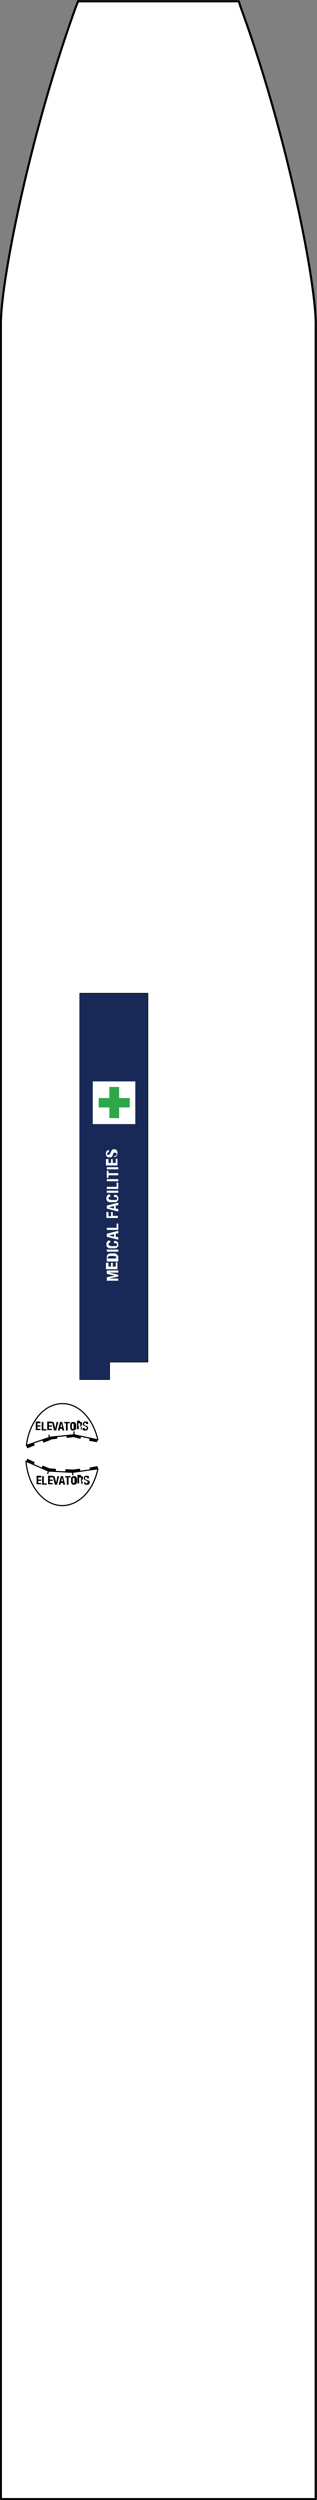 <?xml version="1.0" encoding="utf-8"?>
<!-- Generator: Adobe Illustrator 27.5.0, SVG Export Plug-In . SVG Version: 6.00 Build 0)  -->
<svg version="1.1" id="Layer_1" xmlns="http://www.w3.org/2000/svg" xmlns:xlink="http://www.w3.org/1999/xlink" x="0px" y="0px"
	 viewBox="0 0 74.5 585.8" style="enable-background:new 0 0 74.5 585.8;" xml:space="preserve">
<rect x="0" y="0" width="74.5" height="585.8" fill="#808080" stroke="none"/>
<style type="text/css">
	.st0{fill:#FFFFFF;stroke:#000000;stroke-width:0.5;stroke-linejoin:round;}
	.st1{fill:none;stroke:#000000;stroke-width:0.268;}
	.st2{fill:none;stroke:#000000;stroke-width:0.268;stroke-linejoin:round;}
	.st3{fill:#192957;}
	.st4{fill:#2CA74A;}
	.st5{fill:#FFFFFF;}
</style>
<path id="IDP-Deck01" class="st0" d="M18.4,0.2c-0.2,0.5-0.4,1-0.6,1.5C7,31.5,0.2,65.9,0.2,75.9v509.7h74V75.9
	c0-10-6.7-44.4-17.6-74.1c-0.2-0.6-0.3-1-0.5-1.5H18.4z"/>
<polygon points="11.8,337.3 10.3,337.9 10.1,337.5 11.6,336.9 "/>
<polygon class="st1" points="11.8,337.3 10.3,337.9 10.1,337.5 11.6,336.9 "/>
<rect x="11.7" y="336.8" transform="matrix(0.992 -0.124 0.124 0.992 -41.666 4.144)" width="1.6" height="0.4"/>
<rect x="11.7" y="336.8" transform="matrix(0.992 -0.124 0.124 0.992 -41.666 4.144)" class="st1" width="1.6" height="0.4"/>
<polygon points="8,338.6 6.5,339.2 6.3,338.8 7.8,338.2 "/>
<polygon class="st1" points="8,338.6 6.5,339.2 6.3,338.8 7.8,338.2 "/>
<polygon points="22.7,337.8 21.1,337.5 21.2,337 22.8,337.4 "/>
<polygon class="st1" points="22.7,337.8 21.1,337.5 21.2,337 22.8,337.4 "/>
<polygon points="18.8,337 17.3,336.6 17.4,336.2 18.9,336.6 "/>
<polygon class="st1" points="18.8,337 17.3,336.6 17.4,336.2 18.9,336.6 "/>
<polygon points="17.4,336.6 15.8,336.8 15.7,336.4 17.4,336.2 "/>
<polygon class="st1" points="17.4,336.6 15.8,336.8 15.7,336.4 17.4,336.2 "/>
<line class="st1" x1="11.5" y1="336.2" x2="11.6" y2="336.9"/>
<path class="st2" d="M17.4,336.2l5.6,1.2h0c-1.1-4.9-4.4-8.5-8.3-8.5c-4.3,0-7.8,4.2-8.5,9.8l5.5-1.9L17.4,336.2z"/>
<line class="st1" x1="17.4" y1="335.4" x2="17.4" y2="336.2"/>
<polygon points="17.1,344.5 18.7,344.3 18.7,344.7 17.1,344.9 "/>
<polygon class="st1" points="17.1,344.5 18.7,344.3 18.7,344.7 17.1,344.9 "/>
<polygon points="15.5,344.4 17.2,344.5 17.1,344.9 15.5,344.9 "/>
<polygon class="st1" points="15.5,344.4 17.2,344.5 17.1,344.9 15.5,344.9 "/>
<polygon points="21.2,344 22.8,343.7 22.9,344.1 21.3,344.4 "/>
<polygon class="st1" points="21.2,344 22.8,343.7 22.9,344.1 21.3,344.4 "/>
<polygon points="6.5,342 8,342.7 7.8,343 6.3,342.4 "/>
<polygon class="st1" points="6.5,342 8,342.7 7.8,343 6.3,342.4 "/>
<polygon points="10.1,343.6 11.6,344.2 11.4,344.6 9.9,344 "/>
<polygon class="st1" points="10.1,343.6 11.6,344.2 11.4,344.6 9.9,344 "/>
<polygon points="11.4,344.2 13,344.3 13,344.7 11.4,344.6 "/>
<polygon class="st1" points="11.4,344.2 13,344.3 13,344.7 11.4,344.6 "/>
<line class="st1" x1="17.1" y1="345.7" x2="17.1" y2="344.9"/>
<path class="st2" d="M23,344.2l-0.2,0l-5.7,0.8l-5.7-0.3l-5.3-2.3c0.5,5.9,4.2,10.4,8.6,10.4C18.7,352.7,22,349.1,23,344.2z"/>
<line class="st1" x1="11.2" y1="345.4" x2="11.4" y2="344.6"/>
<polygon class="st2" points="25.7,319.1 25.7,323.2 18.8,323.2 18.8,232.8 34.7,232.8 34.7,319.1 "/>
<polygon class="st3" points="25.7,319.1 25.7,323.2 18.7,323.2 18.7,232.8 34.7,232.8 34.7,319.1 "/>
<g>
	<g>
		<g>
			<path class="st3" d="M32,263.7H21.7c-0.1,0-0.2-0.1-0.2-0.2v-10.3c0-0.1,0.1-0.2,0.2-0.2H32c0.1,0,0.2,0.1,0.2,0.2v10.3
				C32.2,263.6,32.1,263.7,32,263.7z M21.8,263.4h10v-10h-10V263.4z"/>
			<polygon class="st4" points="30.5,257.3 30.5,259.5 28,259.5 28,262 25.7,262 25.7,259.5 23.2,259.5 23.2,257.3 25.7,257.3 
				25.7,254.7 28,254.7 28,257.3 			"/>
		</g>
	</g>
	<rect x="21.8" y="253.4" class="st5" width="10" height="10"/>
	<polygon class="st4" points="30.5,257.3 30.5,259.5 28,259.5 28,262 25.7,262 25.7,259.5 23.2,259.5 23.2,257.3 25.7,257.3 
		25.7,254.7 28,254.7 28,257.3 	"/>
</g>
<g>
	<path d="M9.5,333.5H8.8v0.5h0.7v0.3H8.8v0.5h0.7v0.3H8.4v-2h1.1V333.5z"/>
	<path d="M9.8,333.2h0.4v1.7h0.7v0.3H9.8V333.2z"/>
	<path d="M12.2,333.5h-0.7v0.5h0.7v0.3h-0.7v0.5h0.7v0.3h-1.1v-2h1.1V333.5z"/>
	<path d="M13,334.7L13,334.7l0.3-1.5h0.4l-0.5,2h-0.5l-0.5-2h0.4L13,334.7z"/>
	<path d="M14.6,333.2l0.5,2h-0.4l-0.1-0.4h-0.5l-0.1,0.4h-0.4l0.5-2H14.6z M14.6,334.4l-0.2-0.9h0l-0.2,0.9H14.6z"/>
	<path d="M16.3,333.5h-0.4v1.7h-0.4v-1.7h-0.4v-0.3h1.3V333.5z"/>
	<path d="M16.5,333.8c0-0.1,0-0.2,0.1-0.3c0-0.1,0.1-0.2,0.2-0.2s0.2-0.1,0.4-0.1c0.2,0,0.3,0,0.4,0.1s0.2,0.1,0.2,0.2
		c0,0.1,0.1,0.2,0.1,0.3c0,0.1,0,0.3,0,0.4c0,0.2,0,0.3,0,0.4c0,0.1,0,0.2-0.1,0.3s-0.1,0.2-0.2,0.2c-0.1,0-0.2,0.1-0.4,0.1
		c-0.2,0-0.3,0-0.4-0.1c-0.1,0-0.2-0.1-0.2-0.2s-0.1-0.2-0.1-0.3s0-0.3,0-0.4C16.5,334,16.5,333.9,16.5,333.8z M16.9,334.5
		c0,0.1,0,0.2,0,0.2c0,0.1,0,0.1,0.1,0.1c0,0,0.1,0,0.1,0c0.1,0,0.1,0,0.1,0c0,0,0.1-0.1,0.1-0.1c0-0.1,0-0.1,0-0.2
		c0-0.1,0-0.2,0-0.3c0-0.1,0-0.2,0-0.3c0-0.1,0-0.2,0-0.2c0-0.1,0-0.1-0.1-0.1c0,0-0.1,0-0.1,0c-0.1,0-0.1,0-0.1,0
		c0,0-0.1,0.1-0.1,0.1c0,0.1,0,0.1,0,0.2s0,0.2,0,0.3C16.9,334.3,16.9,334.4,16.9,334.5z"/>
	<path d="M18.8,333.2c0.2,0,0.3,0,0.4,0.1c0.1,0.1,0.1,0.2,0.1,0.4c0,0.1,0,0.2-0.1,0.3s-0.1,0.1-0.3,0.2v0c0.1,0,0.2,0,0.2,0.1
		c0,0.1,0.1,0.1,0.1,0.2c0,0,0,0.1,0,0.1s0,0.1,0,0.1c0,0.1,0,0.2,0,0.2c0,0.1,0,0.1,0.1,0.1v0H19c0,0,0-0.1,0-0.1c0,0,0-0.1,0-0.1
		l0-0.4c0-0.1,0-0.1-0.1-0.2c0,0-0.1-0.1-0.2-0.1h-0.2v0.8h-0.4v-2H18.8z M18.6,334.1c0.1,0,0.2,0,0.2-0.1c0.1,0,0.1-0.1,0.1-0.2
		c0-0.2-0.1-0.3-0.3-0.3h-0.2v0.6H18.6z"/>
	<path d="M19.9,334.6c0,0,0,0.1,0,0.1c0,0,0,0.1,0,0.1c0,0,0,0,0.1,0.1c0,0,0.1,0,0.1,0c0.1,0,0.1,0,0.2-0.1c0,0,0.1-0.1,0.1-0.2
		c0,0,0-0.1,0-0.1c0,0,0-0.1-0.1-0.1s-0.1,0-0.1-0.1s-0.1,0-0.2-0.1c-0.1,0-0.2-0.1-0.2-0.1c-0.1,0-0.1-0.1-0.2-0.1
		s-0.1-0.1-0.1-0.2c0-0.1,0-0.1,0-0.2c0-0.2,0.1-0.3,0.2-0.4c0.1-0.1,0.3-0.1,0.5-0.1c0.1,0,0.2,0,0.2,0c0.1,0,0.1,0.1,0.2,0.1
		c0.1,0,0.1,0.1,0.1,0.2s0,0.2,0,0.2v0.1h-0.4c0-0.1,0-0.2-0.1-0.2c0-0.1-0.1-0.1-0.2-0.1c0,0-0.1,0-0.1,0c0,0-0.1,0-0.1,0.1
		s0,0,0,0.1c0,0,0,0.1,0,0.1c0,0.1,0,0.1,0,0.2c0,0,0.1,0.1,0.2,0.1l0.3,0.1c0.1,0,0.1,0.1,0.2,0.1s0.1,0.1,0.1,0.1
		c0,0,0,0.1,0.1,0.1c0,0,0,0.1,0,0.2c0,0.2-0.1,0.4-0.2,0.5c-0.1,0.1-0.3,0.1-0.5,0.1c-0.2,0-0.4,0-0.5-0.1
		c-0.1-0.1-0.1-0.2-0.1-0.4v-0.1L19.9,334.6L19.9,334.6z"/>
</g>
<g>
	<path d="M9.7,346.2H9v0.5h0.7v0.3H9v0.5h0.7v0.3H8.6v-2h1.1V346.2z"/>
	<path d="M9.9,345.9h0.4v1.7h0.7v0.3H9.9V345.9z"/>
	<path d="M12.4,346.2h-0.7v0.5h0.7v0.3h-0.7v0.5h0.7v0.3h-1.1v-2h1.1V346.2z"/>
	<path d="M13.2,347.4L13.2,347.4l0.3-1.5h0.4l-0.5,2h-0.5l-0.5-2h0.4L13.2,347.4z"/>
	<path d="M14.8,345.9l0.5,2h-0.4l-0.1-0.4h-0.5l-0.1,0.4h-0.4l0.5-2H14.8z M14.8,347.1l-0.2-0.9h0l-0.2,0.9H14.8z"/>
	<path d="M16.5,346.2h-0.4v1.7h-0.4v-1.7h-0.4v-0.3h1.3V346.2z"/>
	<path d="M16.7,346.5c0-0.1,0-0.2,0.1-0.3s0.1-0.2,0.2-0.2c0.1-0.1,0.2-0.1,0.4-0.1c0.2,0,0.3,0,0.4,0.1c0.1,0.1,0.2,0.1,0.2,0.2
		s0.1,0.2,0.1,0.3c0,0.1,0,0.3,0,0.4c0,0.2,0,0.3,0,0.4c0,0.1,0,0.2-0.1,0.3s-0.1,0.2-0.2,0.2s-0.2,0.1-0.4,0.1
		c-0.2,0-0.3,0-0.4-0.1s-0.2-0.1-0.2-0.2s-0.1-0.2-0.1-0.3s0-0.3,0-0.4C16.7,346.7,16.7,346.6,16.7,346.5z M17.1,347.2
		c0,0.1,0,0.2,0,0.2s0,0.1,0.1,0.1c0,0,0.1,0,0.1,0c0.1,0,0.1,0,0.1,0c0,0,0.1-0.1,0.1-0.1c0-0.1,0-0.1,0-0.2c0-0.1,0-0.2,0-0.3
		s0-0.2,0-0.3c0-0.1,0-0.2,0-0.2c0-0.1,0-0.1-0.1-0.1c0,0-0.1,0-0.1,0c-0.1,0-0.1,0-0.1,0c0,0-0.1,0.1-0.1,0.1s0,0.1,0,0.2
		c0,0.1,0,0.2,0,0.3S17.1,347.1,17.1,347.2z"/>
	<path d="M19,345.9c0.2,0,0.3,0,0.4,0.1c0.1,0.1,0.1,0.2,0.1,0.4c0,0.1,0,0.2-0.1,0.3c-0.1,0.1-0.1,0.1-0.3,0.2v0
		c0.1,0,0.2,0,0.2,0.1c0,0.1,0.1,0.1,0.1,0.2c0,0,0,0.1,0,0.1c0,0,0,0.1,0,0.1c0,0.1,0,0.2,0,0.2c0,0.1,0,0.1,0.1,0.1v0h-0.4
		c0,0,0-0.1,0-0.1c0,0,0-0.1,0-0.1l0-0.4c0-0.1,0-0.1-0.1-0.2c0,0-0.1-0.1-0.2-0.1h-0.2v0.8h-0.4v-2H19z M18.8,346.8
		c0.1,0,0.2,0,0.2-0.1c0.1,0,0.1-0.1,0.1-0.2c0-0.2-0.1-0.3-0.3-0.3h-0.2v0.6H18.8z"/>
	<path d="M20.1,347.3c0,0,0,0.1,0,0.1c0,0,0,0.1,0,0.1c0,0,0,0,0.1,0.1c0,0,0.1,0,0.1,0c0.1,0,0.1,0,0.2-0.1c0,0,0.1-0.1,0.1-0.2
		c0,0,0-0.1,0-0.1c0,0,0-0.1-0.1-0.1c0,0-0.1,0-0.1-0.1s-0.1,0-0.2-0.1c-0.1,0-0.2-0.1-0.2-0.1c-0.1,0-0.1-0.1-0.2-0.1
		c0,0-0.1-0.1-0.1-0.2c0-0.1,0-0.1,0-0.2c0-0.2,0.1-0.3,0.2-0.4c0.1-0.1,0.3-0.1,0.5-0.1c0.1,0,0.2,0,0.2,0c0.1,0,0.1,0.1,0.2,0.1
		c0.1,0,0.1,0.1,0.1,0.2c0,0.1,0,0.2,0,0.2v0.1h-0.4c0-0.1,0-0.2-0.1-0.2c0-0.1-0.1-0.1-0.2-0.1c0,0-0.1,0-0.1,0s-0.1,0-0.1,0.1
		s0,0,0,0.1c0,0,0,0.1,0,0.1c0,0.1,0,0.1,0,0.2c0,0,0.1,0.1,0.2,0.1l0.3,0.1c0.1,0,0.1,0.1,0.2,0.1S21,347,21,347c0,0,0,0.1,0.1,0.1
		c0,0.1,0,0.1,0,0.2c0,0.2-0.1,0.4-0.2,0.5c-0.1,0.1-0.3,0.1-0.5,0.1c-0.2,0-0.4,0-0.5-0.1c-0.1-0.1-0.1-0.2-0.1-0.4v-0.1
		L20.1,347.3L20.1,347.3z"/>
</g>
<g>
	<path class="st5" d="M25.1,299.3l1.9-0.4v0l-1.9-0.4v-0.8h2.7v0.5h-2.2v0l2.2,0.5v0.4l-2.2,0.5v0h2.2v0.5h-2.7V299.3z"/>
	<path class="st5" d="M25.5,295.8v1h0.6v-0.9h0.4v0.9h0.7v-1h0.4v1.6h-2.7v-1.5H25.5z"/>
	<path class="st5" d="M25.1,294.6c0-0.2,0-0.3,0.1-0.5c0.1-0.1,0.2-0.2,0.3-0.3c0.1-0.1,0.3-0.1,0.4-0.1c0.2,0,0.3,0,0.5,0
		c0.2,0,0.4,0,0.6,0c0.2,0,0.3,0.1,0.4,0.2c0.1,0.1,0.2,0.2,0.3,0.3c0.1,0.1,0.1,0.3,0.1,0.5v0.9h-2.7V294.6z M27.4,294.7
		c0-0.1,0-0.2-0.1-0.2c0-0.1-0.1-0.1-0.2-0.1s-0.2-0.1-0.3-0.1c-0.1,0-0.3,0-0.5,0c-0.2,0-0.3,0-0.4,0c-0.1,0-0.2,0-0.3,0.1
		c-0.1,0-0.1,0.1-0.2,0.1c0,0.1-0.1,0.1-0.1,0.2v0.2h1.9V294.7z"/>
	<path class="st5" d="M25.1,293.3v-0.5h2.7v0.5H25.1z"/>
	<path class="st5" d="M25.6,291.3c-0.1,0-0.1,0.1-0.1,0.3c0,0.1,0,0.1,0.1,0.2c0,0,0.1,0.1,0.2,0.1s0.2,0,0.3,0.1c0.1,0,0.3,0,0.5,0
		c0.2,0,0.4,0,0.5,0s0.2,0,0.3-0.1c0.1,0,0.1-0.1,0.1-0.1c0,0,0-0.1,0-0.2c0,0,0-0.1,0-0.1c0,0,0-0.1-0.1-0.1
		c-0.1,0-0.1-0.1-0.2-0.1c-0.1,0-0.2,0-0.4,0v-0.5c0.1,0,0.3,0,0.4,0c0.1,0,0.2,0.1,0.3,0.1c0.1,0.1,0.2,0.2,0.2,0.3
		c0.1,0.1,0.1,0.3,0.1,0.4c0,0.2,0,0.4-0.1,0.5s-0.2,0.2-0.3,0.3c-0.1,0.1-0.3,0.1-0.4,0.1c-0.2,0-0.4,0-0.6,0c-0.2,0-0.4,0-0.6,0
		c-0.2,0-0.3-0.1-0.4-0.1c-0.1-0.1-0.2-0.2-0.3-0.3s-0.1-0.3-0.1-0.5c0-0.2,0-0.3,0.1-0.5c0.1-0.1,0.1-0.2,0.2-0.3
		c0.1-0.1,0.2-0.1,0.3-0.1c0.1,0,0.2,0,0.3,0v0.5C25.8,291.2,25.6,291.2,25.6,291.3z"/>
	<path class="st5" d="M25.1,289.1l2.7-0.7v0.6l-0.6,0.1v0.7l0.6,0.1v0.6l-2.7-0.7V289.1z M26.8,289.2l-1.2,0.3v0l1.2,0.3V289.2z"/>
	<path class="st5" d="M25.1,288.2v-0.5h2.3v-1h0.4v1.5H25.1z"/>
	<path class="st5" d="M25.1,284h0.4v1h0.6V284h0.4v0.9h1.2v0.5h-2.7V284z"/>
	<path class="st5" d="M25.1,282.5l2.7-0.7v0.6l-0.6,0.1v0.7l0.6,0.1v0.6l-2.7-0.7V282.5z M26.8,282.6l-1.2,0.3v0l1.2,0.3V282.6z"/>
	<path class="st5" d="M25.6,280.5c-0.1,0-0.1,0.1-0.1,0.3c0,0.1,0,0.1,0.1,0.2c0,0,0.1,0.1,0.2,0.1s0.2,0,0.3,0.1c0.1,0,0.3,0,0.5,0
		c0.2,0,0.4,0,0.5,0s0.2,0,0.3-0.1c0.1,0,0.1-0.1,0.1-0.1c0,0,0-0.1,0-0.2c0,0,0-0.1,0-0.1c0,0,0-0.1-0.1-0.1
		c-0.1,0-0.1-0.1-0.2-0.1c-0.1,0-0.2,0-0.4,0v-0.5c0.1,0,0.3,0,0.4,0c0.1,0,0.2,0.1,0.3,0.1c0.1,0.1,0.2,0.2,0.2,0.3
		c0.1,0.1,0.1,0.3,0.1,0.4c0,0.2,0,0.4-0.1,0.5s-0.2,0.2-0.3,0.3c-0.1,0.1-0.3,0.1-0.4,0.1c-0.2,0-0.4,0-0.6,0c-0.2,0-0.4,0-0.6,0
		c-0.2,0-0.3-0.1-0.4-0.1c-0.1-0.1-0.2-0.2-0.3-0.3S25,281,25,280.8c0-0.2,0-0.3,0.1-0.5c0.1-0.1,0.1-0.2,0.2-0.3
		c0.1-0.1,0.2-0.1,0.3-0.1c0.1,0,0.2,0,0.3,0v0.5C25.8,280.5,25.6,280.5,25.6,280.5z"/>
	<path class="st5" d="M25.1,279.6V279h2.7v0.5H25.1z"/>
	<path class="st5" d="M25.1,278.6v-0.5h2.3v-1h0.4v1.5H25.1z"/>
	<path class="st5" d="M25.1,276.8v-0.5h2.7v0.5H25.1z"/>
	<path class="st5" d="M25.5,274.3v0.6h2.3v0.5h-2.3v0.6h-0.4v-1.7H25.5z"/>
	<path class="st5" d="M25.1,274v-0.5h2.7v0.5H25.1z"/>
	<path class="st5" d="M25.5,271.5v1h0.6v-0.9h0.4v0.9h0.7v-1h0.4v1.6h-2.7v-1.5H25.5z"/>
	<path class="st5" d="M27,270.8c0.1,0,0.1,0,0.2,0c0.1,0,0.1,0,0.1-0.1c0,0,0.1-0.1,0.1-0.1c0,0,0-0.1,0-0.2c0-0.1,0-0.2-0.1-0.2
		s-0.1-0.1-0.3-0.1c-0.1,0-0.1,0-0.2,0c0,0-0.1,0-0.1,0.1s-0.1,0.1-0.1,0.2c0,0.1-0.1,0.1-0.1,0.2c0,0.1-0.1,0.2-0.1,0.3
		c0,0.1-0.1,0.2-0.2,0.2s-0.1,0.1-0.2,0.1c-0.1,0-0.2,0-0.3,0c-0.3,0-0.5-0.1-0.6-0.2c-0.1-0.1-0.2-0.4-0.2-0.6c0-0.1,0-0.2,0-0.3
		s0.1-0.2,0.1-0.3c0.1-0.1,0.1-0.1,0.2-0.2c0.1,0,0.2-0.1,0.3-0.1h0.1v0.5c-0.1,0-0.2,0-0.3,0.1c-0.1,0-0.1,0.1-0.1,0.2
		c0,0.1,0,0.1,0,0.2c0,0,0,0.1,0.1,0.1c0,0,0.1,0,0.1,0c0,0,0.1,0,0.1,0c0.1,0,0.2,0,0.2-0.1c0.1,0,0.1-0.1,0.2-0.2l0.2-0.4
		c0-0.1,0.1-0.2,0.1-0.3c0.1-0.1,0.1-0.1,0.2-0.2c0.1,0,0.1-0.1,0.2-0.1c0.1,0,0.1,0,0.2,0c0.3,0,0.5,0.1,0.6,0.2s0.2,0.4,0.2,0.7
		c0,0.3-0.1,0.5-0.2,0.7c-0.1,0.1-0.3,0.2-0.6,0.2h-0.1L27,270.8L27,270.8z"/>
</g>
</svg>
